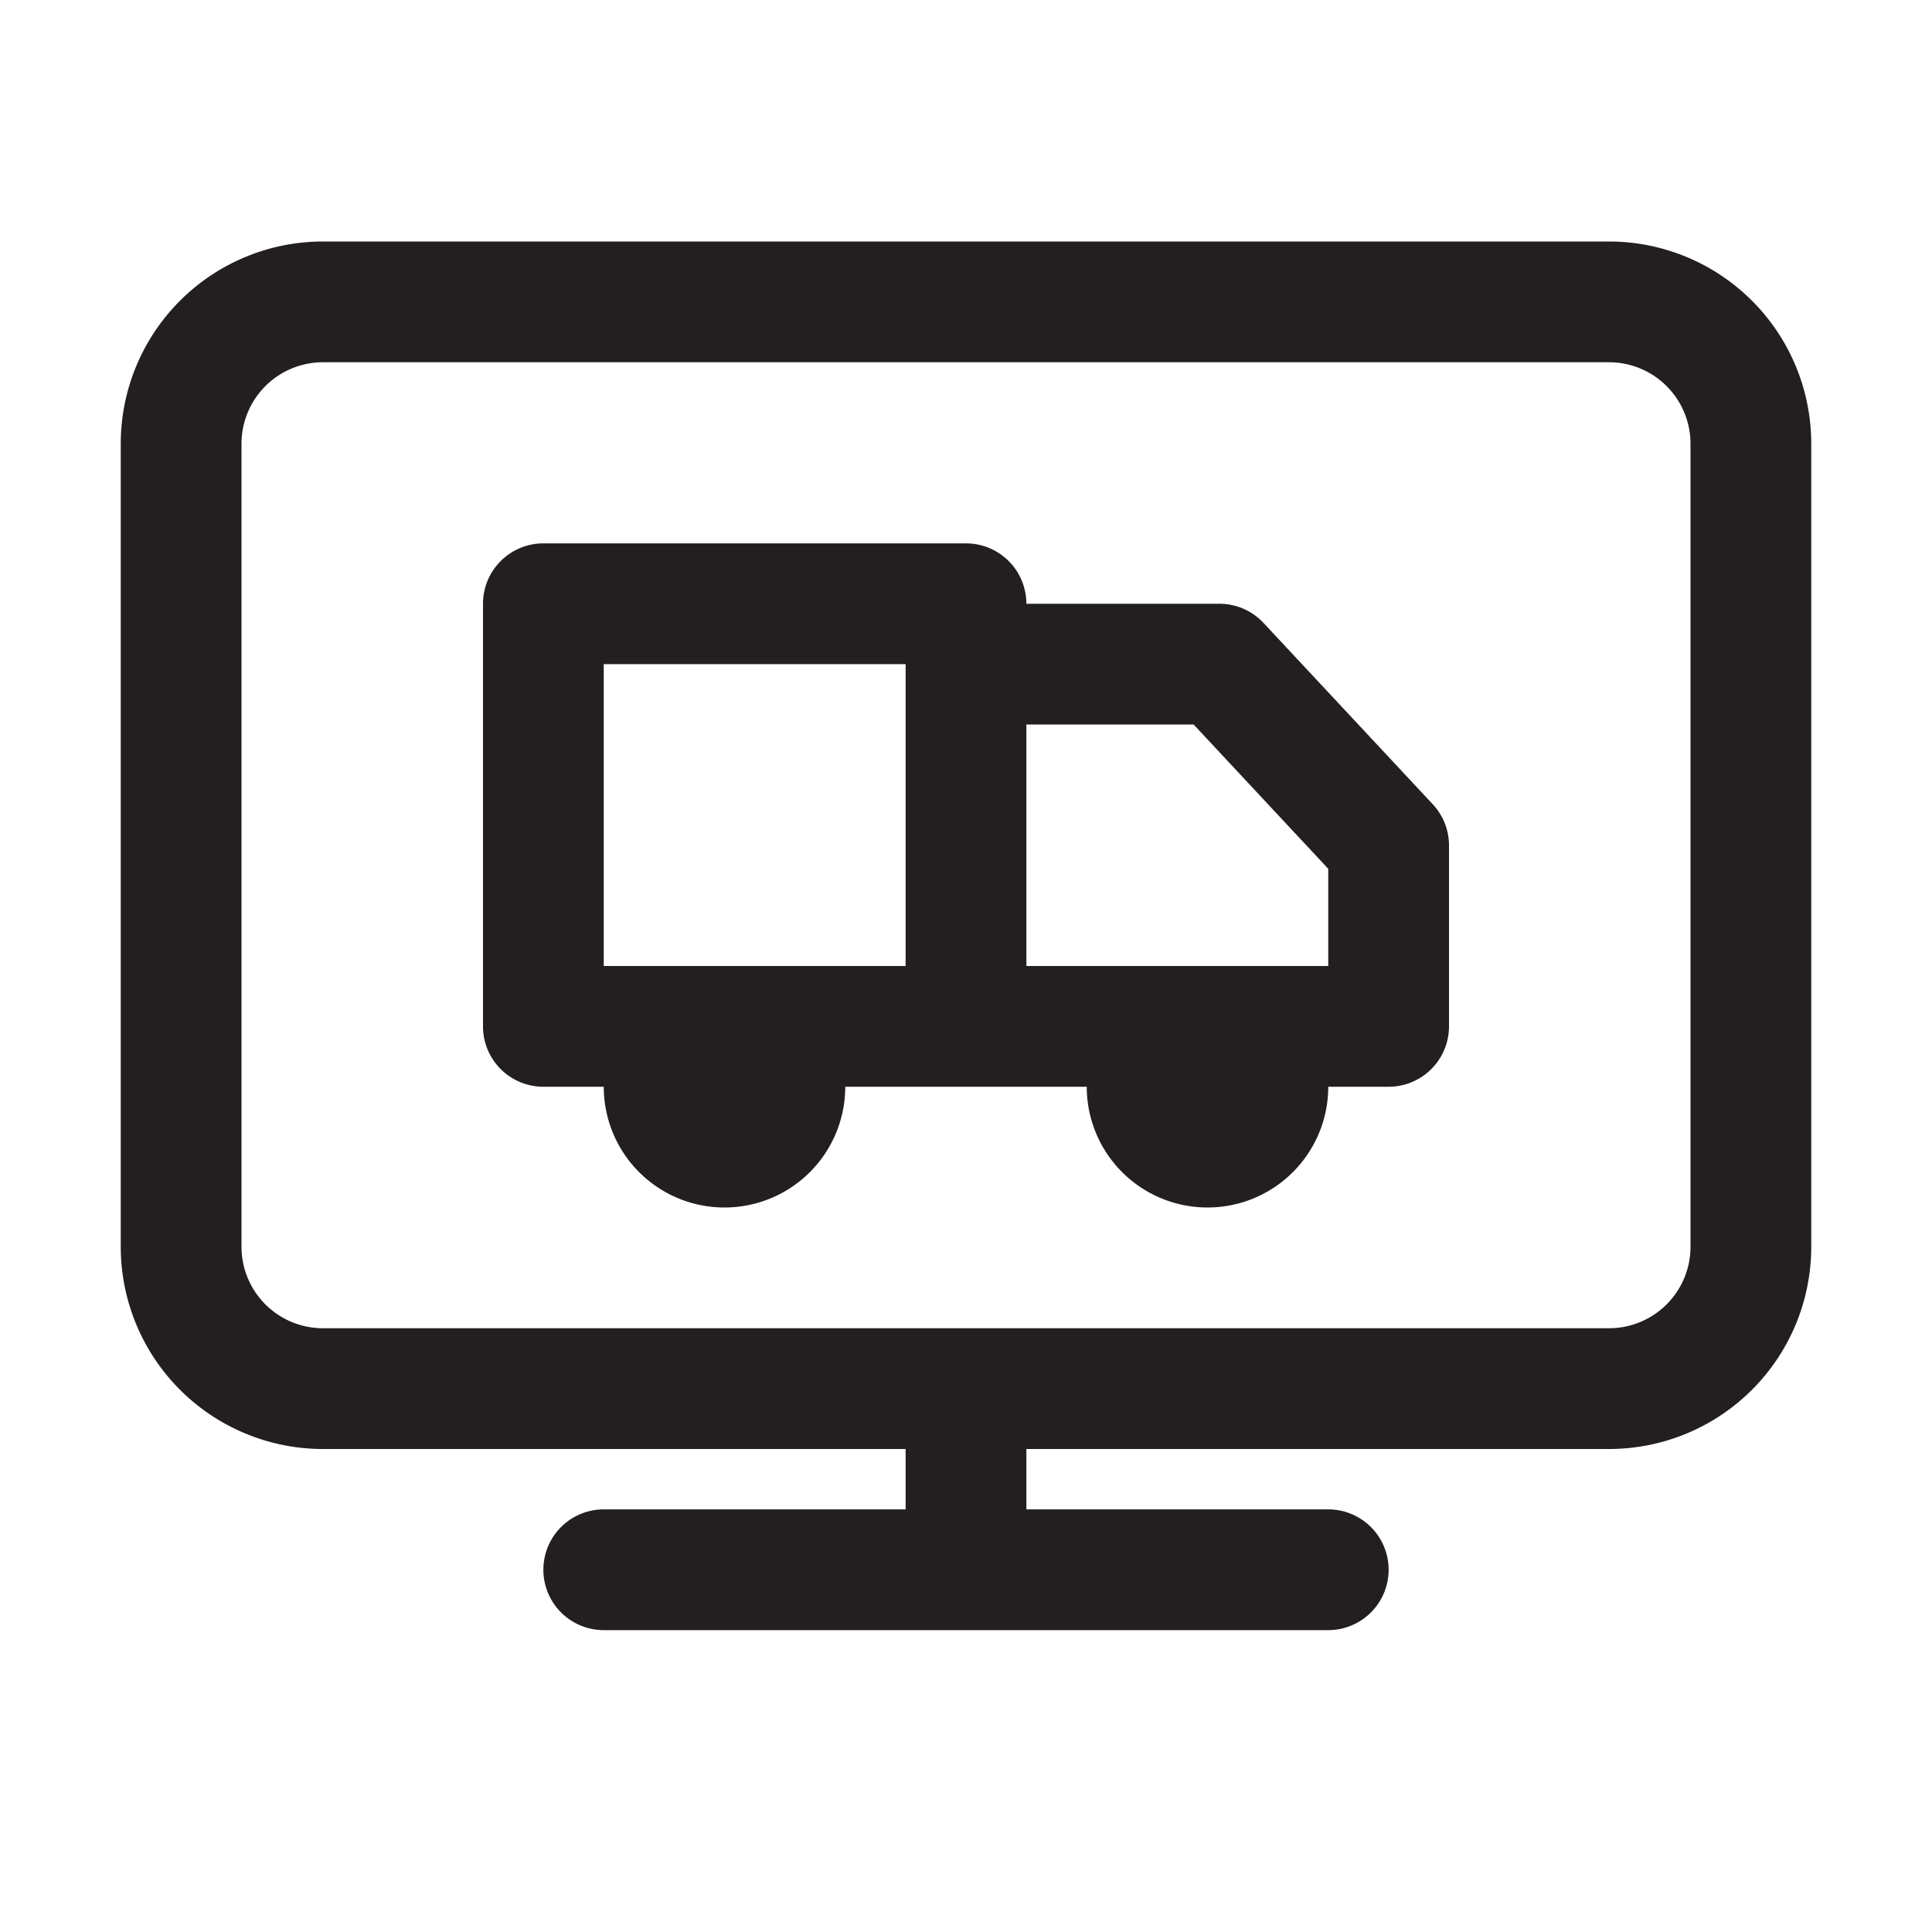 <svg viewBox="0 0 32 32" xmlns="http://www.w3.org/2000/svg"><defs><style>.cls-1{fill:#231f20;}</style></defs><g data-name="delivery tracking" id="delivery_tracking"><path d="M26.65,4H5.35A3.35,3.35,0,0,0,2,7.35v13.3A3.35,3.35,0,0,0,5.35,24H15v1H10a1,1,0,0,0,0,2H22a1,1,0,0,0,0-2H17V24h9.65A3.35,3.35,0,0,0,30,20.65V7.35A3.35,3.35,0,0,0,26.65,4ZM28,20.65A1.35,1.35,0,0,1,26.65,22H5.35A1.35,1.35,0,0,1,4,20.65V7.35A1.35,1.35,0,0,1,5.35,6h21.3A1.35,1.35,0,0,1,28,7.35Z" class="cls-1"></path><path d="M20.93,10.32A1,1,0,0,0,20.2,10H17a1,1,0,0,0-1-1H9a1,1,0,0,0-1,1v7a1,1,0,0,0,1,1h1a2,2,0,0,0,4,0h4a2,2,0,0,0,4,0h1a1,1,0,0,0,1-1V14a1,1,0,0,0-.27-.68ZM10,16V11h5v5Zm12,0H17V12h2.77L22,14.39Z" class="cls-1"></path></g></svg>